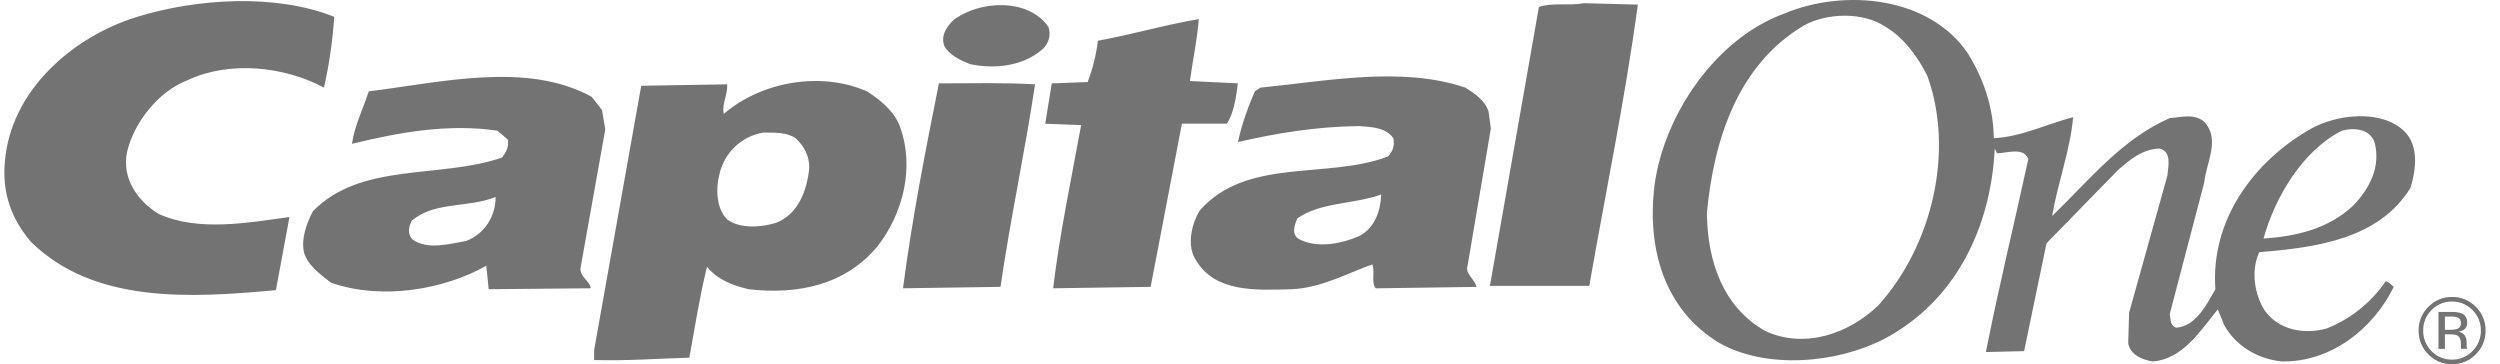 <svg width="151" height="22" viewBox="0 0 151 22" fill="none" xmlns="http://www.w3.org/2000/svg">
<g clip-path="url(#clip0_39311_7397)">
<path d="M20.188 1.015C20.092 2.454 19.885 3.885 19.567 5.292C17.202 4.015 13.875 3.648 11.339 4.84C9.565 5.519 8.097 7.388 7.676 9.171C7.338 10.787 8.324 12.144 9.565 12.91C11.96 14.015 15.002 13.448 17.484 13.108L16.664 17.524C11.48 18.006 5.673 18.346 1.869 14.607C0.713 13.25 0.122 11.692 0.293 9.794C0.628 5.461 4.405 2.206 8.294 1.015C11.874 -0.088 16.637 -0.401 20.188 1.015ZM98.925 0.278C98.163 5.942 96.98 11.606 95.992 17.268H89.991L92.95 0.42C93.768 0.137 94.809 0.364 95.656 0.193L98.925 0.278ZM63.332 1.638C63.41 1.878 63.414 2.137 63.343 2.379C63.273 2.622 63.132 2.837 62.938 2.998C61.782 3.991 60.12 4.186 58.599 3.876C58.034 3.651 57.357 3.338 57.048 2.8C56.795 2.179 57.16 1.638 57.584 1.215C59.134 0.024 62.12 -0.144 63.332 1.638ZM72.405 1.156C72.32 2.374 72.037 3.648 71.869 4.893L74.77 5.035C74.658 5.884 74.517 6.877 74.094 7.471H71.387L69.499 17.326L63.609 17.412C64.003 14.128 64.707 10.814 65.301 7.556L63.132 7.473L63.527 5.038L65.695 4.955C66.003 4.152 66.21 3.314 66.313 2.46C68.377 2.091 70.348 1.496 72.405 1.156ZM62.517 5.094C61.923 9.088 61.023 13.22 60.431 17.326L54.542 17.412C55.077 13.279 55.895 9.114 56.71 5.035C58.652 5.035 60.629 4.981 62.517 5.094ZM118.876 3.252C119.808 4.781 120.397 6.451 120.426 8.349C122.088 8.263 123.609 7.5 125.218 7.075C125.05 9.029 124.289 11.039 123.948 13.049C126.204 10.87 128.146 8.405 131.052 7.134C131.782 7.077 132.599 6.823 133.193 7.415C134.094 8.491 133.249 9.85 133.138 11.012L131.052 18.97C131.108 19.283 131.078 19.679 131.443 19.792C132.655 19.706 133.303 18.346 133.811 17.468C133.502 13.335 136.094 9.738 139.618 7.757C141.113 6.935 143.619 6.625 145.028 7.757C146.126 8.606 145.961 10.164 145.59 11.352C143.675 14.438 139.927 14.95 136.459 15.231C135.953 16.307 136.15 17.779 136.8 18.769C137.642 19.931 139.136 20.215 140.519 19.845C141.97 19.274 143.217 18.278 144.099 16.986C144.267 17.016 144.41 17.185 144.581 17.326C143.34 19.875 140.774 21.885 137.815 21.831C136.409 21.689 135.055 20.924 134.35 19.65L133.955 18.686C132.911 19.96 131.843 21.689 130.037 21.831C129.419 21.746 128.657 21.435 128.543 20.726L128.599 18.884L130.908 10.616C130.964 10.051 131.19 9.144 130.429 8.972C129.414 9.002 128.625 9.652 127.922 10.276L123.609 14.695L122.256 21.208L119.947 21.264C120.709 17.412 121.668 13.475 122.512 9.596C122.2 8.86 121.215 9.256 120.623 9.256L120.482 8.975C120.256 13.705 118.143 18.178 113.802 20.472C110.957 21.944 106.644 22.343 103.77 20.67C100.531 18.66 99.457 15.035 99.937 11.154C100.531 6.879 103.656 2.318 107.771 0.819C111.436 -0.712 116.567 -0.203 118.876 3.252ZM113.916 1.638C112.563 0.704 110.336 0.76 108.927 1.555C104.955 3.935 103.517 8.434 103.096 12.854C103.125 15.712 104.026 18.518 106.618 19.99C108.986 21.095 111.689 20.158 113.463 18.432C116.678 14.864 118.058 9.2 116.423 4.612C115.89 3.509 115.016 2.291 113.916 1.638ZM141.448 7.896C139.08 9.088 137.418 11.89 136.715 14.409C138.745 14.267 140.633 13.815 142.125 12.428C143.14 11.379 143.816 10.049 143.419 8.576C143.111 7.755 142.125 7.698 141.448 7.896ZM54.342 7.613C55.272 10.105 54.539 12.91 52.989 14.893C51.018 17.241 48.144 17.808 45.211 17.468C44.279 17.244 43.322 16.901 42.704 16.109C42.254 17.921 41.972 19.789 41.633 21.604C39.716 21.66 37.83 21.802 35.885 21.746V21.149L38.73 5.18L43.916 5.094C43.972 5.715 43.578 6.282 43.719 6.879C45.946 4.955 49.55 4.275 52.371 5.522C53.159 6.025 54.004 6.708 54.342 7.613ZM46.087 8.009C45.458 8.117 44.874 8.408 44.408 8.846C43.942 9.284 43.615 9.85 43.466 10.474C43.213 11.408 43.269 12.597 43.916 13.25C44.705 13.844 46.029 13.732 46.905 13.448C48.229 12.91 48.738 11.494 48.876 10.19C48.905 9.454 48.596 8.86 48.058 8.349C47.523 7.982 46.79 8.009 46.087 8.009ZM89.908 6.737L90.049 7.757L88.64 16.055C88.472 16.537 89.12 16.904 89.175 17.329L83.089 17.415C82.809 17.019 83.06 16.424 82.892 15.969C81.371 16.507 79.821 17.385 78.017 17.471C75.846 17.527 73.452 17.669 72.269 15.771C71.648 14.896 71.96 13.536 72.466 12.712C75.311 9.484 80.159 10.844 83.824 9.457C83.971 9.318 84.079 9.143 84.138 8.949C84.197 8.755 84.204 8.549 84.16 8.351C83.71 7.698 82.865 7.672 82.077 7.615C79.512 7.645 77.117 8.041 74.778 8.576C74.975 7.586 75.372 6.483 75.793 5.519L76.131 5.292C80.162 4.896 84.671 3.991 88.504 5.292C89.061 5.632 89.711 6.084 89.908 6.737ZM83.425 11.748C81.762 12.345 79.762 12.201 78.353 13.194C78.212 13.56 77.985 14.098 78.409 14.412C79.509 15.035 81.03 14.722 82.071 14.27C83.06 13.785 83.395 12.682 83.425 11.748ZM36.362 6.652L36.559 7.813L35.067 16.167C34.982 16.706 35.603 16.93 35.685 17.412L29.516 17.468L29.372 16.052C26.81 17.498 23.033 18.148 19.991 17.072C19.37 16.59 18.579 16.026 18.355 15.231C18.187 14.353 18.526 13.504 18.893 12.768C21.794 9.767 26.613 10.814 30.334 9.51C30.558 9.2 30.755 8.86 30.672 8.434L30.049 7.896C27.092 7.444 24.018 8.009 21.259 8.689C21.4 7.639 21.933 6.563 22.274 5.517C26.501 5.006 31.826 3.675 35.744 5.854L36.362 6.652ZM24.865 13.335C24.668 13.702 24.612 14.184 24.921 14.468C25.822 15.118 27.175 14.722 28.163 14.551C29.261 14.128 29.937 13.079 29.937 11.89C28.334 12.57 26.245 12.144 24.865 13.335ZM148.1 18.212C148.584 18.212 148.995 18.384 149.336 18.726C149.5 18.886 149.63 19.078 149.717 19.29C149.805 19.503 149.848 19.731 149.844 19.96C149.849 20.192 149.806 20.422 149.718 20.637C149.631 20.851 149.501 21.046 149.336 21.208C149.176 21.374 148.984 21.506 148.771 21.594C148.558 21.683 148.33 21.726 148.1 21.722C147.87 21.726 147.641 21.682 147.429 21.593C147.216 21.505 147.024 21.374 146.864 21.208C146.7 21.045 146.57 20.851 146.484 20.636C146.397 20.422 146.355 20.192 146.36 19.96C146.36 19.479 146.528 19.066 146.866 18.726C147.026 18.561 147.218 18.43 147.43 18.342C147.642 18.253 147.87 18.209 148.1 18.212ZM150.129 19.96C150.134 19.693 150.083 19.428 149.981 19.182C149.879 18.936 149.727 18.713 149.535 18.528C149.349 18.337 149.126 18.185 148.88 18.084C148.633 17.982 148.369 17.932 148.102 17.937C147.837 17.932 147.574 17.982 147.329 18.084C147.083 18.185 146.862 18.337 146.677 18.528C146.486 18.714 146.335 18.936 146.233 19.183C146.131 19.429 146.08 19.694 146.083 19.96C146.083 20.525 146.278 21.004 146.672 21.403C147.066 21.802 147.54 22 148.102 22C148.662 22 149.141 21.799 149.535 21.403C149.727 21.216 149.879 20.992 149.981 20.744C150.083 20.495 150.134 20.229 150.129 19.96ZM148.64 19.521C148.645 19.597 148.625 19.671 148.583 19.734C148.541 19.796 148.48 19.843 148.409 19.867C148.287 19.907 148.159 19.924 148.03 19.918H147.673V19.117H148.012C148.23 19.117 148.39 19.147 148.489 19.2C148.587 19.256 148.64 19.363 148.64 19.521ZM147.285 18.841V21.071H147.673V20.193H147.985C148.196 20.193 148.342 20.217 148.425 20.263C148.566 20.346 148.638 20.514 148.638 20.771V20.948L148.646 21.02C148.646 21.029 148.648 21.037 148.651 21.044C148.652 21.053 148.653 21.061 148.656 21.069H149.021L149.005 21.042C148.993 21.005 148.987 20.966 148.987 20.927L148.981 20.761V20.597C148.976 20.473 148.934 20.353 148.861 20.252C148.816 20.191 148.758 20.14 148.692 20.103C148.626 20.066 148.553 20.043 148.478 20.035C148.591 20.02 148.7 19.984 148.8 19.928C148.947 19.834 149.019 19.687 149.019 19.487C149.019 19.208 148.901 19.018 148.672 18.922C148.475 18.858 148.269 18.831 148.062 18.841H147.285Z" fill="#737373"/>
</g>
<defs>
<clipPath id="clip0_39311_7397">
<rect width="150.333" height="22" fill="white"/>
</clipPath>
</defs>
</svg>
